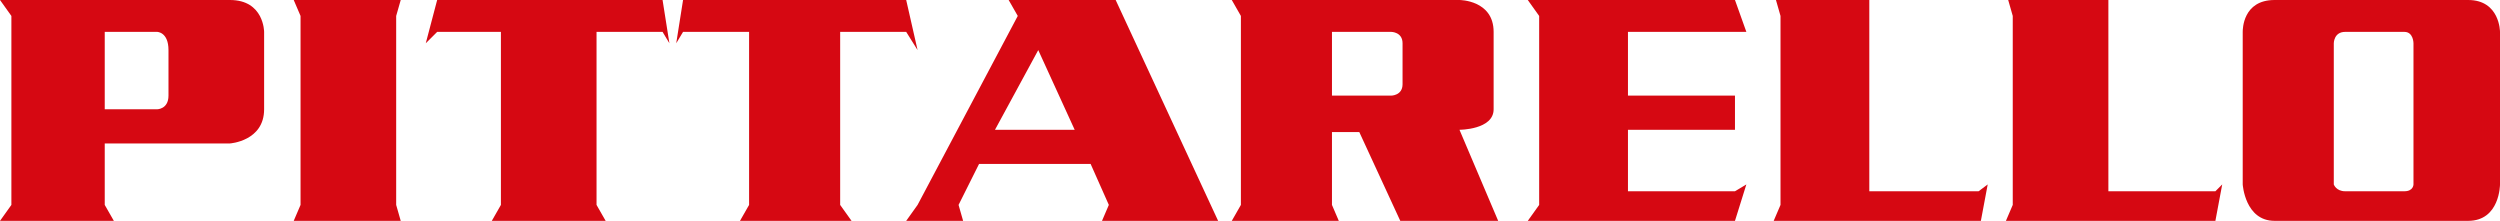 <?xml version="1.0" encoding="utf-8"?>
<!-- Generator: Adobe Illustrator 19.1.1, SVG Export Plug-In . SVG Version: 6.00 Build 0)  -->
<svg version="1.1" id="Livello_1" xmlns="http://www.w3.org/2000/svg" xmlns:xlink="http://www.w3.org/1999/xlink" x="0px" y="0px"
	 viewBox="-224.1 416 109.8 9.7" style="enable-background:new -224.1 416 109.8 9.7;" xml:space="preserve">
<style type="text/css">
	.st0{fill:#D60812;}
</style>
<g>
	<polygon class="st0" points="-211.2,416 -210.9,416.7 -210.9,425 -211.2,425.7 -206.5,425.7 -206.7,425 -206.7,416.7 -206.5,416 	
		"/>
	<polygon class="st0" points="-194.1,416 -194.4,417.9 -194.1,417.4 -191.2,417.4 -191.2,425 -191.6,425.7 -186.7,425.7 -187.2,425 
		-187.2,417.4 -184.3,417.4 -183.8,418.2 -184.3,416 	"/>
	<polygon class="st0" points="-204.9,416 -205.4,417.9 -204.9,417.4 -202.1,417.4 -202.1,425 -202.5,425.7 -197.5,425.7 -197.9,425 
		-197.9,417.4 -195,417.4 -194.7,417.9 -195,416 	"/>
	<polygon class="st0" points="-157,416 -156.5,416.7 -156.5,425 -157,425.7 -147.9,425.7 -147.4,424.1 -147.9,424.4 -152.6,424.4 
		-152.6,421.7 -147.9,421.7 -147.9,420.2 -152.6,420.2 -152.6,417.4 -147.9,417.4 -147.4,417.4 -147.9,416 	"/>
	<polygon class="st0" points="-146.1,416 -145.9,416.7 -145.9,425 -146.2,425.7 -137.1,425.7 -136.8,424.1 -137.2,424.4 -142,424.4 
		-142,416 	"/>
	<polygon class="st0" points="-135.9,416 -135.7,416.7 -135.7,425 -136,425.7 -126.8,425.7 -126.5,424.1 -126.8,424.4 -131.5,424.4 
		-131.5,416 	"/>
	<path class="st0" d="M-216.7,420.2c0,0.6-0.5,0.6-0.5,0.6h-2.3v-3.4h2.3c0,0,0.5,0,0.5,0.8V420.2z M-214,416h-9.6h-0.5l0.5,0.7v8.3
		l-0.5,0.7h5l-0.4-0.7v-2.7h5.5c0,0,1.5-0.1,1.5-1.5v-3.4C-212.5,417.4-212.5,416-214,416"/>
	<path class="st0" d="M-178.5,418.2l1.6,3.5h-3.5L-178.5,418.2z M-179.8,416l0.4,0.7l-4.4,8.3l-0.5,0.7h2.5l-0.2-0.7l0.9-1.8h4.9
		l0.8,1.8l-0.3,0.7h5.1l-4.5-9.7H-179.8z"/>
	<path class="st0" d="M-162.5,419.7c0,0.5-0.5,0.5-0.5,0.5h-2.6v-2.8h2.6c0,0,0.5,0,0.5,0.5V419.7z M-160,421.7c0,0,1.5,0,1.5-0.9
		v-3.4c0-1.4-1.5-1.4-1.5-1.4h-10l0.4,0.7v8.3l-0.4,0.7h4.7l-0.3-0.7v-3.2h1.2l1.8,3.9h4.3L-160,421.7z"/>
	<path class="st0" d="M-118.1,424.1c0,0,0,0.3-0.4,0.3h-2.6c-0.4,0-0.5-0.3-0.5-0.3v-6.2c0,0,0-0.5,0.5-0.5h2.6
		c0.4,0,0.4,0.5,0.4,0.5V424.1z M-115.7,416h-8.5c-1.4,0-1.4,1.3-1.4,1.4v6.7c0,0,0.1,1.6,1.4,1.6h8.5c1.4,0,1.4-1.6,1.4-1.6v-6.7
		C-114.3,417.4-114.3,416-115.7,416"/>
</g>
</svg>
